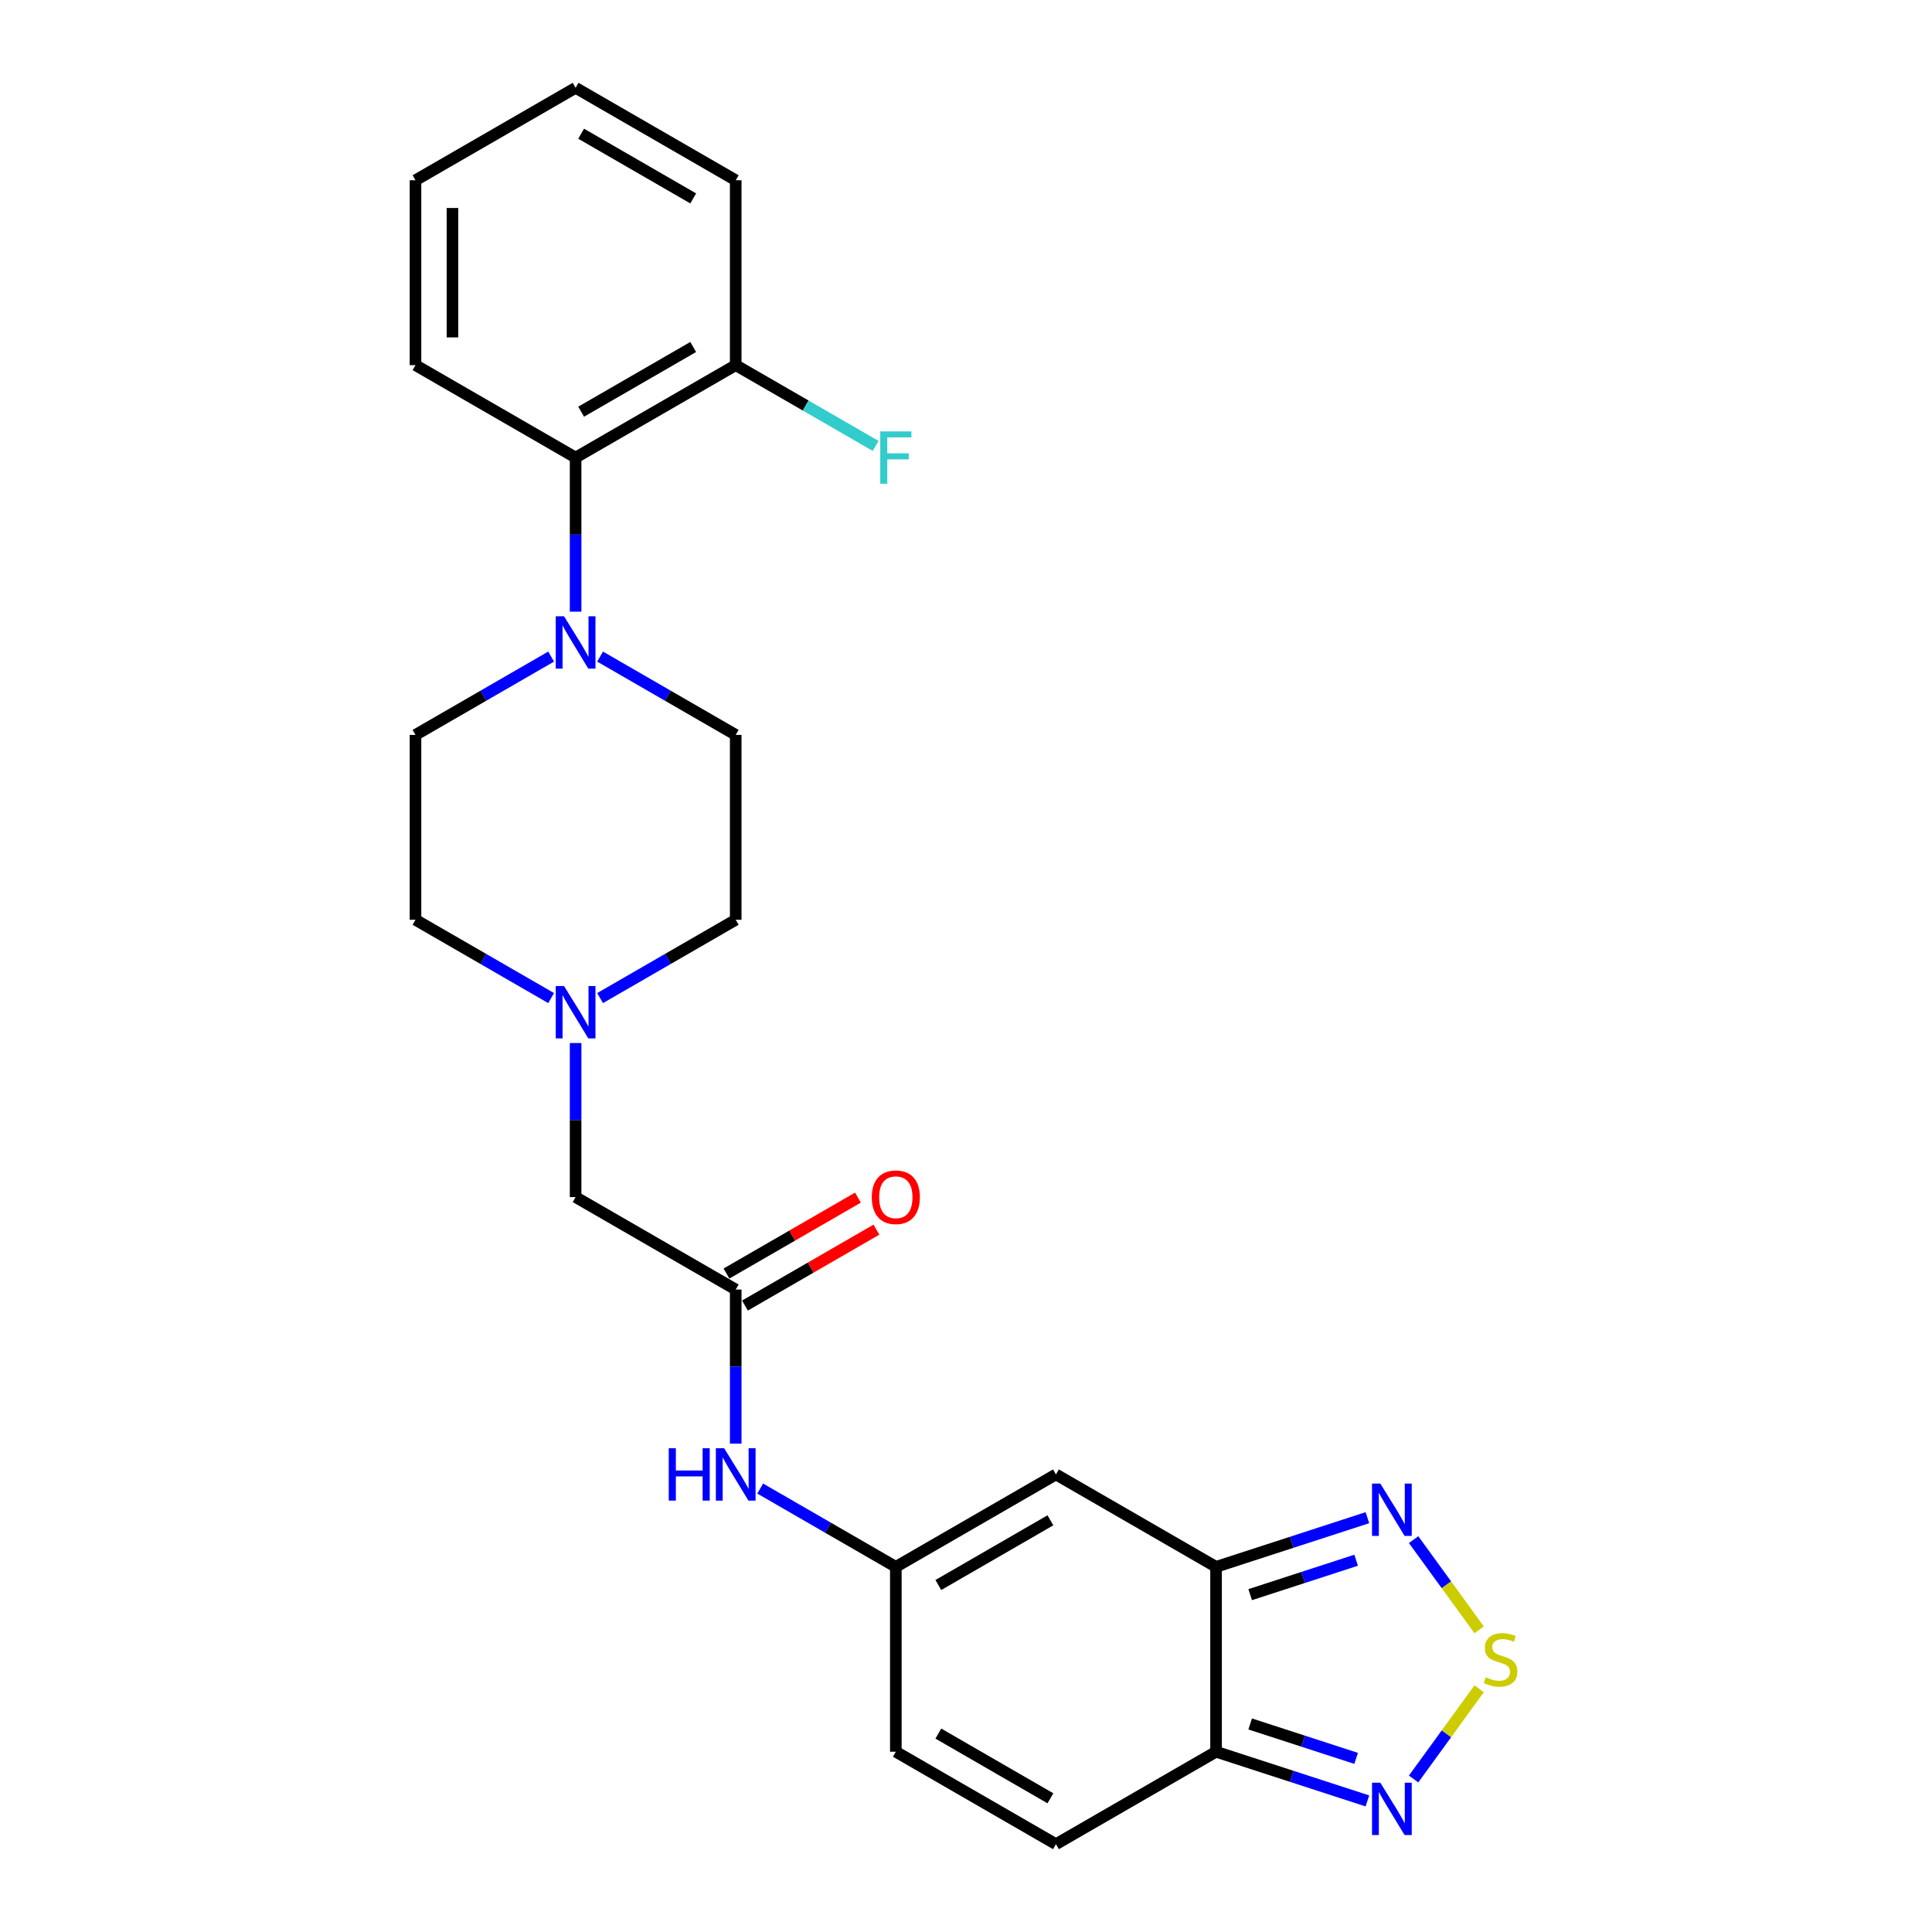 <?xml version='1.0' encoding='iso-8859-1'?>
<svg version='1.1' baseProfile='full'
              xmlns='http://www.w3.org/2000/svg'
                      xmlns:rdkit='http://www.rdkit.org/xml'
                      xmlns:xlink='http://www.w3.org/1999/xlink'
                  xml:space='preserve'
width='1000px' height='1000px' viewBox='0 0 1000 1000'>
<!-- END OF HEADER -->
<rect style='opacity:1.0;fill:#FFFFFF;stroke:none' width='1000' height='1000' x='0' y='0'> </rect>
<path class='bond-1' d='M 629.427,811.005 L 629.427,906.699' style='fill:none;fill-rule:evenodd;stroke:#000000;stroke-width:6px;stroke-linecap:butt;stroke-linejoin:miter;stroke-opacity:1' />
<path class='bond-2' d='M 629.427,811.005 L 546.554,763.158' style='fill:none;fill-rule:evenodd;stroke:#000000;stroke-width:6px;stroke-linecap:butt;stroke-linejoin:miter;stroke-opacity:1' />
<path class='bond-3' d='M 629.427,811.005 L 668.597,798.278' style='fill:none;fill-rule:evenodd;stroke:#000000;stroke-width:6px;stroke-linecap:butt;stroke-linejoin:miter;stroke-opacity:1' />
<path class='bond-3' d='M 668.597,798.278 L 707.767,785.55' style='fill:none;fill-rule:evenodd;stroke:#0000FF;stroke-width:6px;stroke-linecap:butt;stroke-linejoin:miter;stroke-opacity:1' />
<path class='bond-3' d='M 647.092,825.389 L 674.511,816.48' style='fill:none;fill-rule:evenodd;stroke:#000000;stroke-width:6px;stroke-linecap:butt;stroke-linejoin:miter;stroke-opacity:1' />
<path class='bond-3' d='M 674.511,816.48 L 701.931,807.571' style='fill:none;fill-rule:evenodd;stroke:#0000FF;stroke-width:6px;stroke-linecap:butt;stroke-linejoin:miter;stroke-opacity:1' />
<path class='bond-0' d='M 765.603,843.6 L 748.641,820.252' style='fill:none;fill-rule:evenodd;stroke:#CCCC00;stroke-width:6px;stroke-linecap:butt;stroke-linejoin:miter;stroke-opacity:1' />
<path class='bond-0' d='M 748.641,820.252 L 731.678,796.905' style='fill:none;fill-rule:evenodd;stroke:#0000FF;stroke-width:6px;stroke-linecap:butt;stroke-linejoin:miter;stroke-opacity:1' />
<path class='bond-25' d='M 765.603,874.104 L 748.641,897.451' style='fill:none;fill-rule:evenodd;stroke:#CCCC00;stroke-width:6px;stroke-linecap:butt;stroke-linejoin:miter;stroke-opacity:1' />
<path class='bond-25' d='M 748.641,897.451 L 731.678,920.798' style='fill:none;fill-rule:evenodd;stroke:#0000FF;stroke-width:6px;stroke-linecap:butt;stroke-linejoin:miter;stroke-opacity:1' />
<path class='bond-4' d='M 629.427,906.699 L 668.597,919.426' style='fill:none;fill-rule:evenodd;stroke:#000000;stroke-width:6px;stroke-linecap:butt;stroke-linejoin:miter;stroke-opacity:1' />
<path class='bond-4' d='M 668.597,919.426 L 707.767,932.153' style='fill:none;fill-rule:evenodd;stroke:#0000FF;stroke-width:6px;stroke-linecap:butt;stroke-linejoin:miter;stroke-opacity:1' />
<path class='bond-4' d='M 647.092,892.315 L 674.511,901.224' style='fill:none;fill-rule:evenodd;stroke:#000000;stroke-width:6px;stroke-linecap:butt;stroke-linejoin:miter;stroke-opacity:1' />
<path class='bond-4' d='M 674.511,901.224 L 701.931,910.133' style='fill:none;fill-rule:evenodd;stroke:#0000FF;stroke-width:6px;stroke-linecap:butt;stroke-linejoin:miter;stroke-opacity:1' />
<path class='bond-7' d='M 629.427,906.699 L 546.554,954.545' style='fill:none;fill-rule:evenodd;stroke:#000000;stroke-width:6px;stroke-linecap:butt;stroke-linejoin:miter;stroke-opacity:1' />
<path class='bond-6' d='M 546.554,763.158 L 463.681,811.005' style='fill:none;fill-rule:evenodd;stroke:#000000;stroke-width:6px;stroke-linecap:butt;stroke-linejoin:miter;stroke-opacity:1' />
<path class='bond-6' d='M 543.692,786.91 L 485.681,820.402' style='fill:none;fill-rule:evenodd;stroke:#000000;stroke-width:6px;stroke-linecap:butt;stroke-linejoin:miter;stroke-opacity:1' />
<path class='bond-5' d='M 285.264,339.851 L 250.163,360.117' style='fill:none;fill-rule:evenodd;stroke:#0000FF;stroke-width:6px;stroke-linecap:butt;stroke-linejoin:miter;stroke-opacity:1' />
<path class='bond-5' d='M 250.163,360.117 L 215.061,380.383' style='fill:none;fill-rule:evenodd;stroke:#000000;stroke-width:6px;stroke-linecap:butt;stroke-linejoin:miter;stroke-opacity:1' />
<path class='bond-9' d='M 297.934,316.593 L 297.934,276.718' style='fill:none;fill-rule:evenodd;stroke:#0000FF;stroke-width:6px;stroke-linecap:butt;stroke-linejoin:miter;stroke-opacity:1' />
<path class='bond-9' d='M 297.934,276.718 L 297.934,236.842' style='fill:none;fill-rule:evenodd;stroke:#000000;stroke-width:6px;stroke-linecap:butt;stroke-linejoin:miter;stroke-opacity:1' />
<path class='bond-27' d='M 310.604,339.851 L 345.706,360.117' style='fill:none;fill-rule:evenodd;stroke:#0000FF;stroke-width:6px;stroke-linecap:butt;stroke-linejoin:miter;stroke-opacity:1' />
<path class='bond-27' d='M 345.706,360.117 L 380.807,380.383' style='fill:none;fill-rule:evenodd;stroke:#000000;stroke-width:6px;stroke-linecap:butt;stroke-linejoin:miter;stroke-opacity:1' />
<path class='bond-11' d='M 463.681,811.005 L 463.681,906.699' style='fill:none;fill-rule:evenodd;stroke:#000000;stroke-width:6px;stroke-linecap:butt;stroke-linejoin:miter;stroke-opacity:1' />
<path class='bond-12' d='M 463.681,811.005 L 428.579,790.739' style='fill:none;fill-rule:evenodd;stroke:#000000;stroke-width:6px;stroke-linecap:butt;stroke-linejoin:miter;stroke-opacity:1' />
<path class='bond-12' d='M 428.579,790.739 L 393.477,770.473' style='fill:none;fill-rule:evenodd;stroke:#0000FF;stroke-width:6px;stroke-linecap:butt;stroke-linejoin:miter;stroke-opacity:1' />
<path class='bond-26' d='M 546.554,954.545 L 463.681,906.699' style='fill:none;fill-rule:evenodd;stroke:#000000;stroke-width:6px;stroke-linecap:butt;stroke-linejoin:miter;stroke-opacity:1' />
<path class='bond-26' d='M 543.692,930.794 L 485.681,897.301' style='fill:none;fill-rule:evenodd;stroke:#000000;stroke-width:6px;stroke-linecap:butt;stroke-linejoin:miter;stroke-opacity:1' />
<path class='bond-8' d='M 380.807,667.464 L 380.807,707.34' style='fill:none;fill-rule:evenodd;stroke:#000000;stroke-width:6px;stroke-linecap:butt;stroke-linejoin:miter;stroke-opacity:1' />
<path class='bond-8' d='M 380.807,707.34 L 380.807,747.215' style='fill:none;fill-rule:evenodd;stroke:#0000FF;stroke-width:6px;stroke-linecap:butt;stroke-linejoin:miter;stroke-opacity:1' />
<path class='bond-15' d='M 380.807,667.464 L 297.934,619.617' style='fill:none;fill-rule:evenodd;stroke:#000000;stroke-width:6px;stroke-linecap:butt;stroke-linejoin:miter;stroke-opacity:1' />
<path class='bond-17' d='M 385.592,675.751 L 419.612,656.11' style='fill:none;fill-rule:evenodd;stroke:#000000;stroke-width:6px;stroke-linecap:butt;stroke-linejoin:miter;stroke-opacity:1' />
<path class='bond-17' d='M 419.612,656.11 L 453.633,636.468' style='fill:none;fill-rule:evenodd;stroke:#FF0000;stroke-width:6px;stroke-linecap:butt;stroke-linejoin:miter;stroke-opacity:1' />
<path class='bond-17' d='M 376.023,659.177 L 410.043,639.535' style='fill:none;fill-rule:evenodd;stroke:#000000;stroke-width:6px;stroke-linecap:butt;stroke-linejoin:miter;stroke-opacity:1' />
<path class='bond-17' d='M 410.043,639.535 L 444.063,619.893' style='fill:none;fill-rule:evenodd;stroke:#FF0000;stroke-width:6px;stroke-linecap:butt;stroke-linejoin:miter;stroke-opacity:1' />
<path class='bond-16' d='M 297.934,236.842 L 380.807,188.995' style='fill:none;fill-rule:evenodd;stroke:#000000;stroke-width:6px;stroke-linecap:butt;stroke-linejoin:miter;stroke-opacity:1' />
<path class='bond-16' d='M 300.796,213.09 L 358.807,179.598' style='fill:none;fill-rule:evenodd;stroke:#000000;stroke-width:6px;stroke-linecap:butt;stroke-linejoin:miter;stroke-opacity:1' />
<path class='bond-21' d='M 297.934,236.842 L 215.061,188.995' style='fill:none;fill-rule:evenodd;stroke:#000000;stroke-width:6px;stroke-linecap:butt;stroke-linejoin:miter;stroke-opacity:1' />
<path class='bond-10' d='M 297.934,539.866 L 297.934,579.742' style='fill:none;fill-rule:evenodd;stroke:#0000FF;stroke-width:6px;stroke-linecap:butt;stroke-linejoin:miter;stroke-opacity:1' />
<path class='bond-10' d='M 297.934,579.742 L 297.934,619.617' style='fill:none;fill-rule:evenodd;stroke:#000000;stroke-width:6px;stroke-linecap:butt;stroke-linejoin:miter;stroke-opacity:1' />
<path class='bond-18' d='M 310.604,516.608 L 345.706,496.343' style='fill:none;fill-rule:evenodd;stroke:#0000FF;stroke-width:6px;stroke-linecap:butt;stroke-linejoin:miter;stroke-opacity:1' />
<path class='bond-18' d='M 345.706,496.343 L 380.807,476.077' style='fill:none;fill-rule:evenodd;stroke:#000000;stroke-width:6px;stroke-linecap:butt;stroke-linejoin:miter;stroke-opacity:1' />
<path class='bond-19' d='M 285.264,516.608 L 250.163,496.343' style='fill:none;fill-rule:evenodd;stroke:#0000FF;stroke-width:6px;stroke-linecap:butt;stroke-linejoin:miter;stroke-opacity:1' />
<path class='bond-19' d='M 250.163,496.343 L 215.061,476.077' style='fill:none;fill-rule:evenodd;stroke:#000000;stroke-width:6px;stroke-linecap:butt;stroke-linejoin:miter;stroke-opacity:1' />
<path class='bond-13' d='M 380.807,380.383 L 380.807,476.077' style='fill:none;fill-rule:evenodd;stroke:#000000;stroke-width:6px;stroke-linecap:butt;stroke-linejoin:miter;stroke-opacity:1' />
<path class='bond-14' d='M 215.061,380.383 L 215.061,476.077' style='fill:none;fill-rule:evenodd;stroke:#000000;stroke-width:6px;stroke-linecap:butt;stroke-linejoin:miter;stroke-opacity:1' />
<path class='bond-20' d='M 380.807,188.995 L 417.019,209.902' style='fill:none;fill-rule:evenodd;stroke:#000000;stroke-width:6px;stroke-linecap:butt;stroke-linejoin:miter;stroke-opacity:1' />
<path class='bond-20' d='M 417.019,209.902 L 453.231,230.809' style='fill:none;fill-rule:evenodd;stroke:#33CCCC;stroke-width:6px;stroke-linecap:butt;stroke-linejoin:miter;stroke-opacity:1' />
<path class='bond-22' d='M 380.807,188.995 L 380.807,93.301' style='fill:none;fill-rule:evenodd;stroke:#000000;stroke-width:6px;stroke-linecap:butt;stroke-linejoin:miter;stroke-opacity:1' />
<path class='bond-23' d='M 215.061,188.995 L 215.061,93.301' style='fill:none;fill-rule:evenodd;stroke:#000000;stroke-width:6px;stroke-linecap:butt;stroke-linejoin:miter;stroke-opacity:1' />
<path class='bond-23' d='M 234.2,174.641 L 234.2,107.656' style='fill:none;fill-rule:evenodd;stroke:#000000;stroke-width:6px;stroke-linecap:butt;stroke-linejoin:miter;stroke-opacity:1' />
<path class='bond-28' d='M 380.807,93.301 L 297.934,45.455' style='fill:none;fill-rule:evenodd;stroke:#000000;stroke-width:6px;stroke-linecap:butt;stroke-linejoin:miter;stroke-opacity:1' />
<path class='bond-28' d='M 358.807,102.699 L 300.796,69.206' style='fill:none;fill-rule:evenodd;stroke:#000000;stroke-width:6px;stroke-linecap:butt;stroke-linejoin:miter;stroke-opacity:1' />
<path class='bond-24' d='M 215.061,93.301 L 297.934,45.455' style='fill:none;fill-rule:evenodd;stroke:#000000;stroke-width:6px;stroke-linecap:butt;stroke-linejoin:miter;stroke-opacity:1' />
<path  class='atom-1' d='M 769.029 868.153
Q 769.335 868.268, 770.599 868.804
Q 771.862 869.34, 773.24 869.684
Q 774.656 869.99, 776.034 869.99
Q 778.599 869.99, 780.091 868.766
Q 781.584 867.502, 781.584 865.321
Q 781.584 863.828, 780.819 862.909
Q 780.091 861.99, 778.943 861.493
Q 777.795 860.995, 775.881 860.421
Q 773.469 859.694, 772.015 859.005
Q 770.599 858.316, 769.565 856.861
Q 768.57 855.407, 768.57 852.957
Q 768.57 849.55, 770.866 847.445
Q 773.201 845.34, 777.795 845.34
Q 780.933 845.34, 784.493 846.833
L 783.613 849.78
Q 780.359 848.44, 777.91 848.44
Q 775.268 848.44, 773.814 849.55
Q 772.359 850.622, 772.398 852.498
Q 772.398 853.952, 773.125 854.833
Q 773.89 855.713, 774.962 856.211
Q 776.072 856.708, 777.91 857.282
Q 780.359 858.048, 781.814 858.813
Q 783.268 859.579, 784.302 861.148
Q 785.374 862.679, 785.374 865.321
Q 785.374 869.072, 782.847 871.1
Q 780.359 873.091, 776.187 873.091
Q 773.776 873.091, 771.938 872.555
Q 770.139 872.057, 767.996 871.177
L 769.029 868.153
' fill='#CCCC00'/>
<path  class='atom-4' d='M 714.447 767.884
L 723.327 782.238
Q 724.208 783.654, 725.624 786.218
Q 727.04 788.783, 727.117 788.936
L 727.117 767.884
L 730.715 767.884
L 730.715 794.984
L 727.002 794.984
L 717.471 779.29
Q 716.361 777.453, 715.174 775.348
Q 714.026 773.242, 713.681 772.592
L 713.681 794.984
L 710.16 794.984
L 710.16 767.884
L 714.447 767.884
' fill='#0000FF'/>
<path  class='atom-5' d='M 714.447 922.719
L 723.327 937.073
Q 724.208 938.49, 725.624 941.054
Q 727.04 943.619, 727.117 943.772
L 727.117 922.719
L 730.715 922.719
L 730.715 949.82
L 727.002 949.82
L 717.471 934.126
Q 716.361 932.289, 715.174 930.183
Q 714.026 928.078, 713.681 927.427
L 713.681 949.82
L 710.16 949.82
L 710.16 922.719
L 714.447 922.719
' fill='#0000FF'/>
<path  class='atom-6' d='M 291.944 318.986
L 300.824 333.34
Q 301.704 334.756, 303.121 337.321
Q 304.537 339.885, 304.613 340.038
L 304.613 318.986
L 308.212 318.986
L 308.212 346.086
L 304.499 346.086
L 294.968 330.392
Q 293.858 328.555, 292.671 326.45
Q 291.523 324.344, 291.178 323.694
L 291.178 346.086
L 287.657 346.086
L 287.657 318.986
L 291.944 318.986
' fill='#0000FF'/>
<path  class='atom-11' d='M 291.944 510.373
L 300.824 524.727
Q 301.704 526.144, 303.121 528.708
Q 304.537 531.273, 304.613 531.426
L 304.613 510.373
L 308.212 510.373
L 308.212 537.474
L 304.499 537.474
L 294.968 521.78
Q 293.858 519.943, 292.671 517.837
Q 291.523 515.732, 291.178 515.081
L 291.178 537.474
L 287.657 537.474
L 287.657 510.373
L 291.944 510.373
' fill='#0000FF'/>
<path  class='atom-13' d='M 346.147 749.608
L 349.822 749.608
L 349.822 761.129
L 363.678 761.129
L 363.678 749.608
L 367.353 749.608
L 367.353 776.708
L 363.678 776.708
L 363.678 764.191
L 349.822 764.191
L 349.822 776.708
L 346.147 776.708
L 346.147 749.608
' fill='#0000FF'/>
<path  class='atom-13' d='M 374.817 749.608
L 383.697 763.962
Q 384.578 765.378, 385.994 767.943
Q 387.41 770.507, 387.487 770.66
L 387.487 749.608
L 391.085 749.608
L 391.085 776.708
L 387.372 776.708
L 377.841 761.014
Q 376.731 759.177, 375.544 757.072
Q 374.396 754.967, 374.051 754.316
L 374.051 776.708
L 370.53 776.708
L 370.53 749.608
L 374.817 749.608
' fill='#0000FF'/>
<path  class='atom-18' d='M 451.24 619.694
Q 451.24 613.187, 454.456 609.55
Q 457.671 605.914, 463.681 605.914
Q 469.69 605.914, 472.905 609.55
Q 476.121 613.187, 476.121 619.694
Q 476.121 626.278, 472.867 630.029
Q 469.614 633.742, 463.681 633.742
Q 457.709 633.742, 454.456 630.029
Q 451.24 626.316, 451.24 619.694
M 463.681 630.679
Q 467.815 630.679, 470.035 627.923
Q 472.293 625.129, 472.293 619.694
Q 472.293 614.373, 470.035 611.694
Q 467.815 608.976, 463.681 608.976
Q 459.547 608.976, 457.288 611.656
Q 455.068 614.335, 455.068 619.694
Q 455.068 625.167, 457.288 627.923
Q 459.547 630.679, 463.681 630.679
' fill='#FF0000'/>
<path  class='atom-21' d='M 455.623 223.292
L 471.738 223.292
L 471.738 226.392
L 459.26 226.392
L 459.26 234.622
L 470.36 234.622
L 470.36 237.761
L 459.26 237.761
L 459.26 250.392
L 455.623 250.392
L 455.623 223.292
' fill='#33CCCC'/>
</svg>
